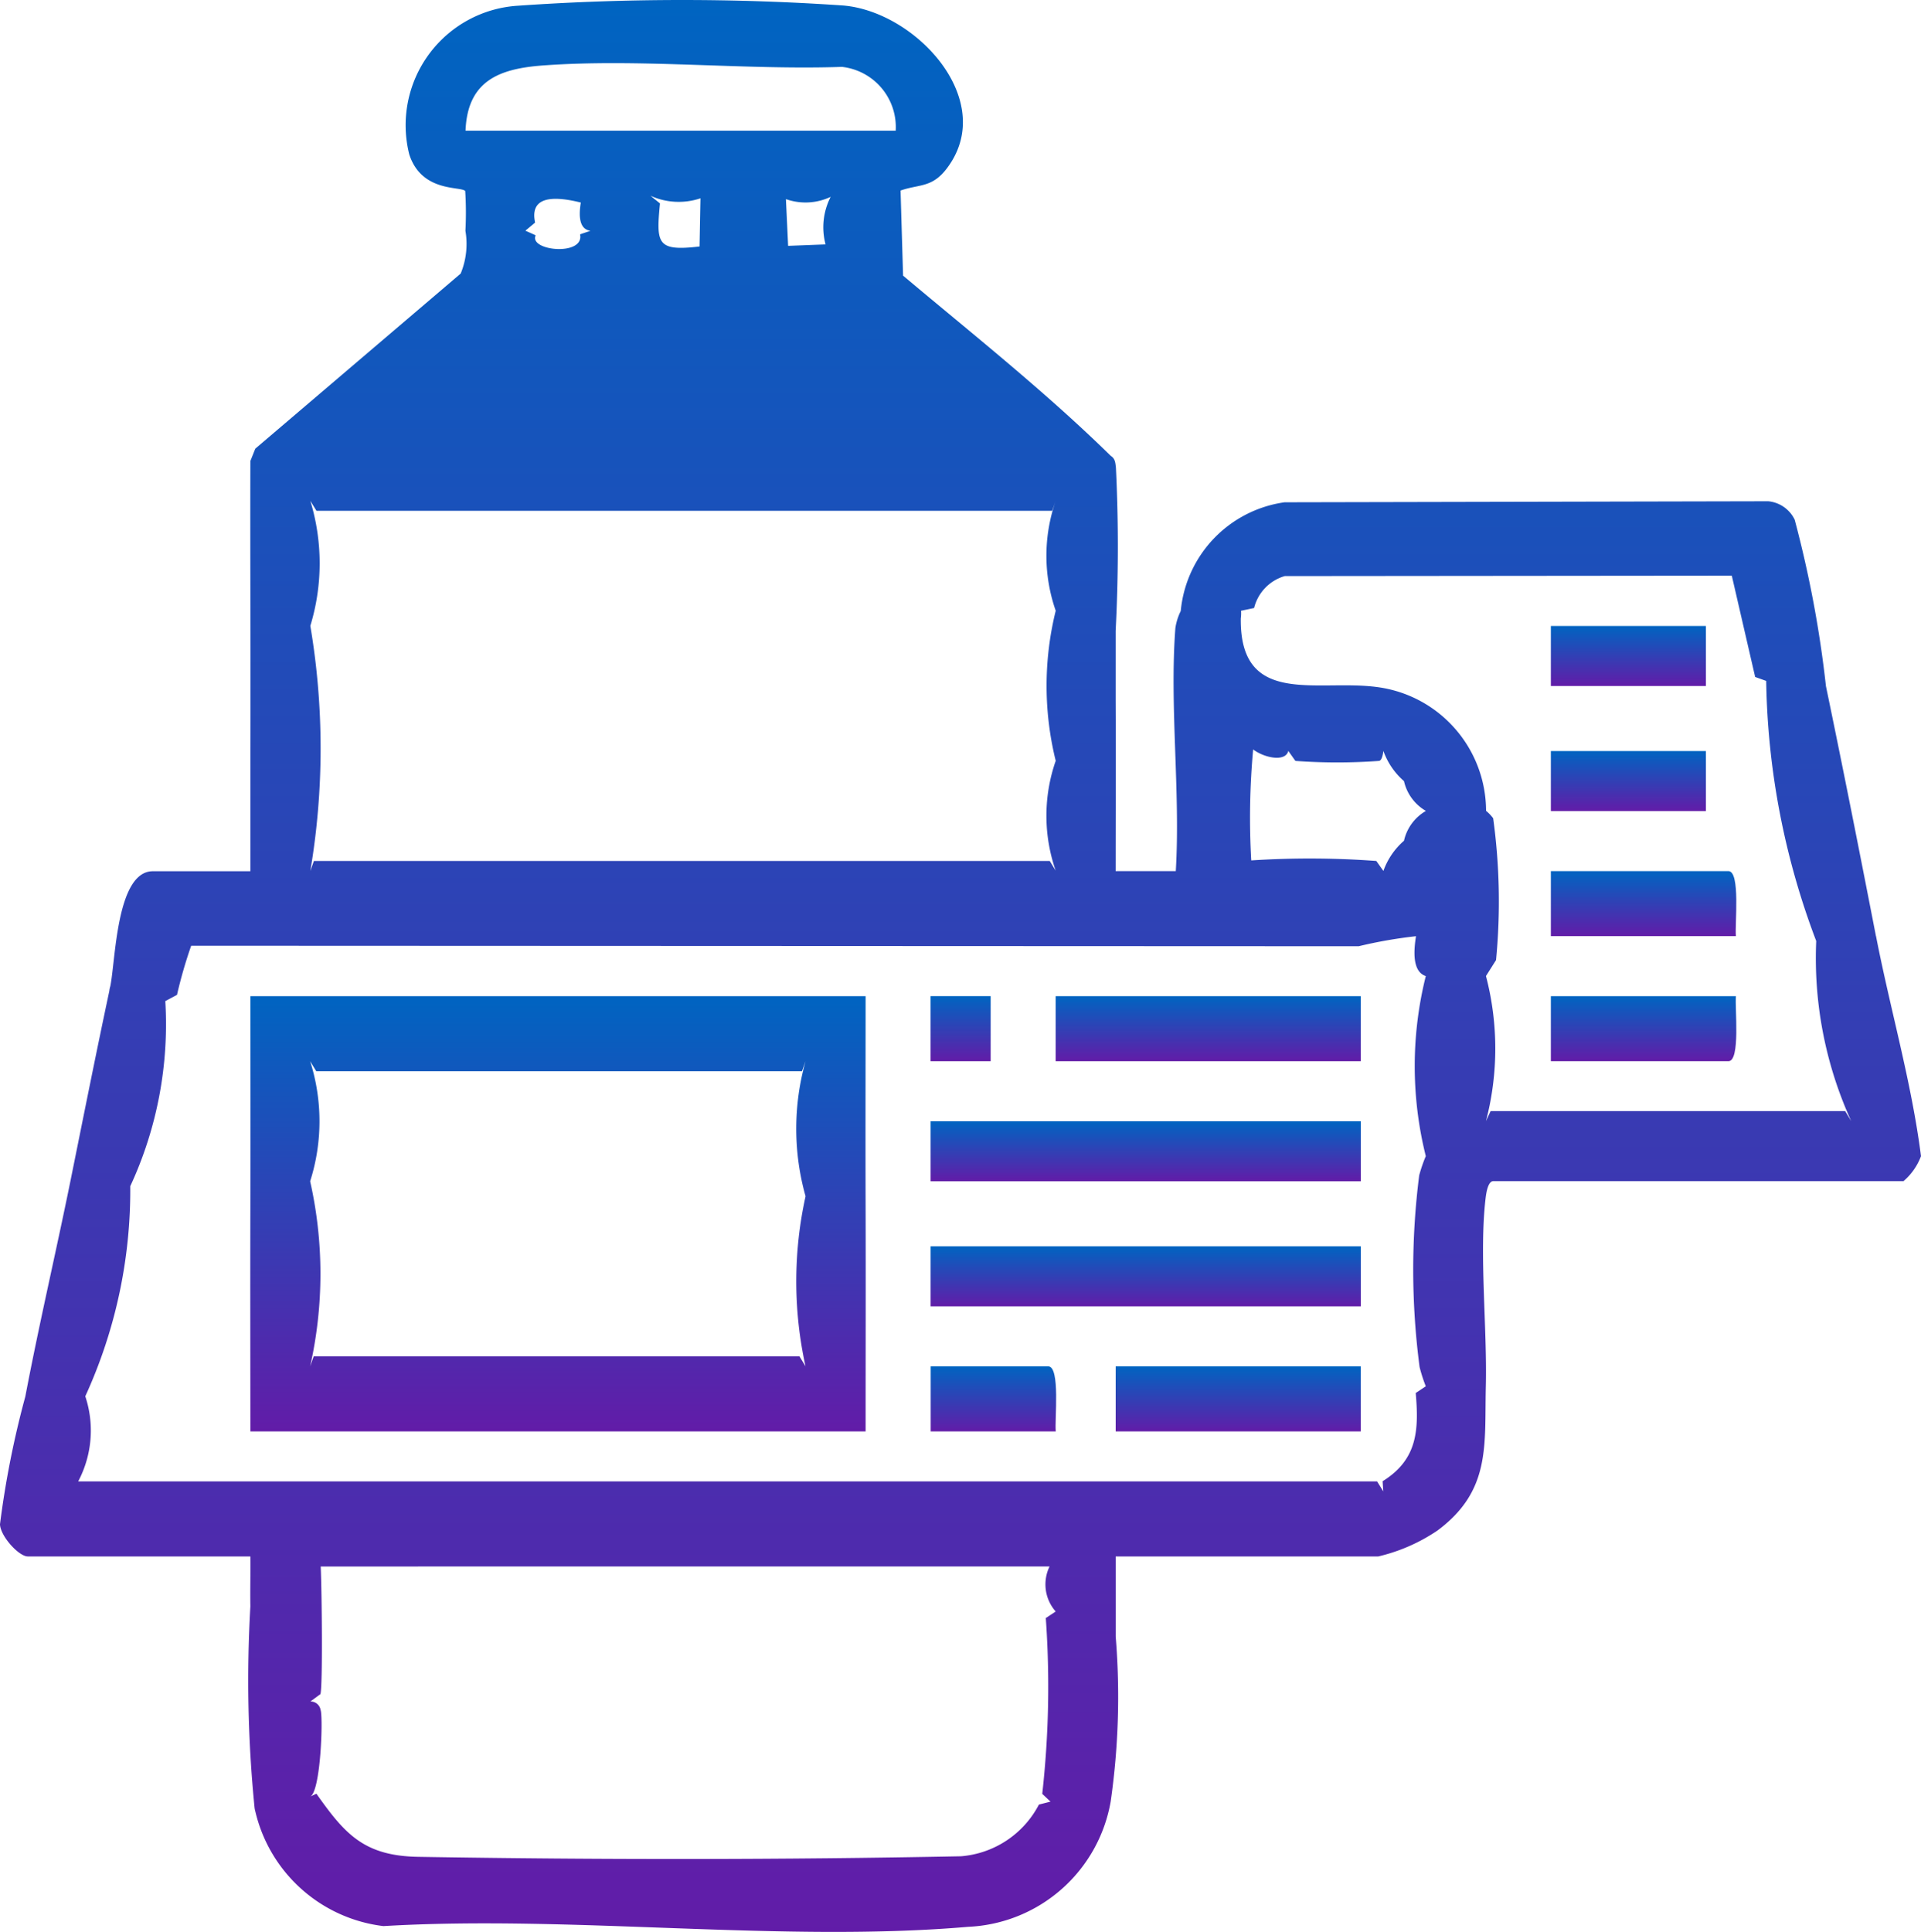 <svg id="Group_8661" data-name="Group 8661" xmlns="http://www.w3.org/2000/svg" xmlns:xlink="http://www.w3.org/1999/xlink" width="54.177" height="54.478" viewBox="0 0 54.177 54.478">
  <defs>
    <linearGradient id="linear-gradient" x1="0.5" x2="0.5" y2="1" gradientUnits="objectBoundingBox">
      <stop offset="0" stop-color="#0064c1"/>
      <stop offset="1" stop-color="#621ca8"/>
    </linearGradient>
    <clipPath id="clip-path">
      <rect id="Rectangle_3315" data-name="Rectangle 3315" width="54.177" height="54.478" fill="url(#linear-gradient)"/>
    </clipPath>
  </defs>
  <g id="Group_8660" data-name="Group 8660" clip-path="url(#clip-path)">
    <path id="Path_40506" data-name="Path 40506" d="M52.907,26.4c-.459-2.36-.922-4.7-1.411-7.053a31.715,31.715,0,0,0-.881-4.691.923.923,0,0,0-.749-.521l-13.638.029A3.419,3.419,0,0,0,33.3,17.229a1.642,1.642,0,0,0-.151.477c-.168,2.2.145,4.632.011,6.859H31.464c0-1.6.008-3.2,0-4.8,0-.657,0-1.318,0-1.975a45.912,45.912,0,0,0,.008-4.6c-.017-.136-.018-.256-.149-.338-1.834-1.8-3.88-3.419-5.854-5.079l-.071-2.4c.572-.2.942-.049,1.411-.775C28.029,2.721,25.8.328,23.782.155a66.713,66.713,0,0,0-9.173.006,3.376,3.376,0,0,0-3.067,4.192c.349,1.076,1.44.893,1.578,1.032a9.649,9.649,0,0,1,.006,1.123,2.19,2.19,0,0,1-.134,1.207L7.2,12.652,7.061,13c-.008,2.725.01,5.457,0,8.182,0,1.127,0,2.259,0,3.386H4.31c-1.033,0-1.051,2.549-1.2,3.245a.6.6,0,0,0-.026.127c-.379,1.78-.737,3.58-1.1,5.375-.411,2.021-.884,4.036-1.27,6.066A26.354,26.354,0,0,0,0,42.981c.008.336.531.909.783.909H7.061c.006.469-.008.942,0,1.411a36.271,36.271,0,0,0,.117,5.662.72.72,0,0,0,.024.122,4.231,4.231,0,0,0,3.612,3.229c5.325-.316,11.238.473,16.495.02A4.271,4.271,0,0,0,31.324,50.8a20.762,20.762,0,0,0,.141-4.655V43.89h7.406a5.022,5.022,0,0,0,1.668-.73c1.518-1.128,1.325-2.411,1.365-4.066s-.19-3.743-.007-5.3c.017-.142.064-.487.219-.487H53.683a1.721,1.721,0,0,0,.494-.705c-.269-2.1-.868-4.142-1.269-6.207m-17.62-2.133a21.008,21.008,0,0,1,.054-3.128c.326.244.916.357.991.041l.2.282a16.428,16.428,0,0,0,2.358,0c.078-.009.11-.173.124-.282a2.025,2.025,0,0,0,.581.852,1.3,1.3,0,0,0,.618.84,1.3,1.3,0,0,0-.618.841,2.025,2.025,0,0,0-.581.852l-.2-.282a25.723,25.723,0,0,0-3.521-.016m.075-7.117a1.248,1.248,0,0,1,.864-.9l12.608-.012.659,2.857.311.111a21.552,21.552,0,0,0,1.411,7.335,11.076,11.076,0,0,0,.987,5.078l-.17-.282h-10l-.131.282a8.089,8.089,0,0,0,0-4.091l.284-.449a17.2,17.2,0,0,0-.081-4,1.2,1.2,0,0,0-.2-.209,3.529,3.529,0,0,0-3.069-3.49c-1.7-.23-3.879.573-3.849-1.938a.987.987,0,0,0,.007-.214Zm-5.59,7.416-.173-.282H8.852l-.1.282a20.742,20.742,0,0,0,0-6.912,6.042,6.042,0,0,0,0-3.527l.173.282H29.674l.1-.282a4.705,4.705,0,0,0,0,3.1,8.81,8.81,0,0,0,0,4.232,4.706,4.706,0,0,0,0,3.1M23.284,6.892l-1.057.041-.062-1.318a1.664,1.664,0,0,0,1.262-.064,1.88,1.88,0,0,0-.144,1.341m-3.554.059c-1.2.14-1.226-.074-1.116-1.215l-.268-.216a1.928,1.928,0,0,0,1.41.072Zm-6.6-3.265c.055-1.4.937-1.748,2.181-1.84,2.71-.2,5.7.134,8.436.04a1.709,1.709,0,0,1,1.515,1.8ZM16.38,5.714q-.121.742.273.794l-.294.1c.129.623-1.452.471-1.252.027l-.289-.13.273-.228q-.2-.935,1.288-.566M29.3,50.887a2.723,2.723,0,0,1-2.2,1.458c-5.083.1-10.212.1-15.3.016-1.535-.025-2.073-.643-2.877-1.781l-.169.081c.292-.165.362-2.24.287-2.444a.284.284,0,0,0-.287-.237l.282-.207c.067-.195.042-2.844.009-3.6H29.6a1.157,1.157,0,0,0,.173,1.27l-.279.185a27.155,27.155,0,0,1-.1,4.957l.233.219Zm9.693-9.117.019.286-.175-.282H2.205a3.059,3.059,0,0,0,.2-2.4,13.96,13.96,0,0,0,1.269-5.925,10.849,10.849,0,0,0,.988-5.219l.33-.176a12.825,12.825,0,0,1,.4-1.385l32.926.014a13.038,13.038,0,0,1,1.617-.283q-.161.98.276,1.124a10.482,10.482,0,0,0,0,5.078,4.2,4.2,0,0,0-.186.541,21.074,21.074,0,0,0,.011,5.407,4.437,4.437,0,0,0,.175.542l-.284.189c.091,1.053.047,1.88-.934,2.488" transform="translate(0 0)" fill="url(#linear-gradient)"/>
    <path id="Path_40507" data-name="Path 40507" d="M44.839,109.384H27.488c0,1.973.006,3.952,0,5.925-.006,2.114,0,4.235,0,6.348H44.839c0-2.114.006-4.234,0-6.348-.006-1.973,0-3.952,0-5.925m-1.693,10.439-.172-.282h-13.7l-.1.282a11.881,11.881,0,0,0,0-5.219,5.577,5.577,0,0,0,0-3.386l.172.282h13.7l.1-.282a7.031,7.031,0,0,0,0,3.809,11.112,11.112,0,0,0,0,4.8" transform="translate(-20.427 -81.293)" fill="url(#linear-gradient)"/>
    <rect id="Rectangle_3308" data-name="Rectangle 3308" width="12.132" height="1.693" transform="translate(26.246 31.618)" fill="url(#linear-gradient)"/>
    <rect id="Rectangle_3309" data-name="Rectangle 3309" width="12.132" height="1.693" transform="translate(26.246 35.144)" fill="url(#linear-gradient)"/>
    <rect id="Rectangle_3310" data-name="Rectangle 3310" width="8.605" height="1.834" transform="translate(29.772 28.091)" fill="url(#linear-gradient)"/>
    <rect id="Rectangle_3311" data-name="Rectangle 3311" width="6.912" height="1.834" transform="translate(31.465 38.53)" fill="url(#linear-gradient)"/>
    <path id="Path_40508" data-name="Path 40508" d="M105.513,150.032H102.2v1.834h3.527c-.035-.318.134-1.834-.212-1.834" transform="translate(-75.952 -111.502)" fill="url(#linear-gradient)"/>
    <rect id="Rectangle_3312" data-name="Rectangle 3312" width="1.694" height="1.835" transform="translate(26.245 28.09)" fill="url(#linear-gradient)"/>
    <path id="Path_40509" data-name="Path 40509" d="M175.531,109.384h-5.219v1.834h5.008c.345,0,.177-1.516.212-1.834" transform="translate(-126.574 -81.293)" fill="url(#linear-gradient)"/>
    <path id="Path_40510" data-name="Path 40510" d="M175.32,95.651h-5.008v1.834h5.219c-.035-.318.134-1.834-.212-1.834" transform="translate(-126.574 -71.087)" fill="url(#linear-gradient)"/>
    <rect id="Rectangle_3313" data-name="Rectangle 3313" width="4.373" height="1.693" transform="translate(43.738 21.179)" fill="url(#linear-gradient)"/>
    <rect id="Rectangle_3314" data-name="Rectangle 3314" width="4.373" height="1.693" transform="translate(43.738 17.652)" fill="url(#linear-gradient)"/>
  </g>
</svg>
